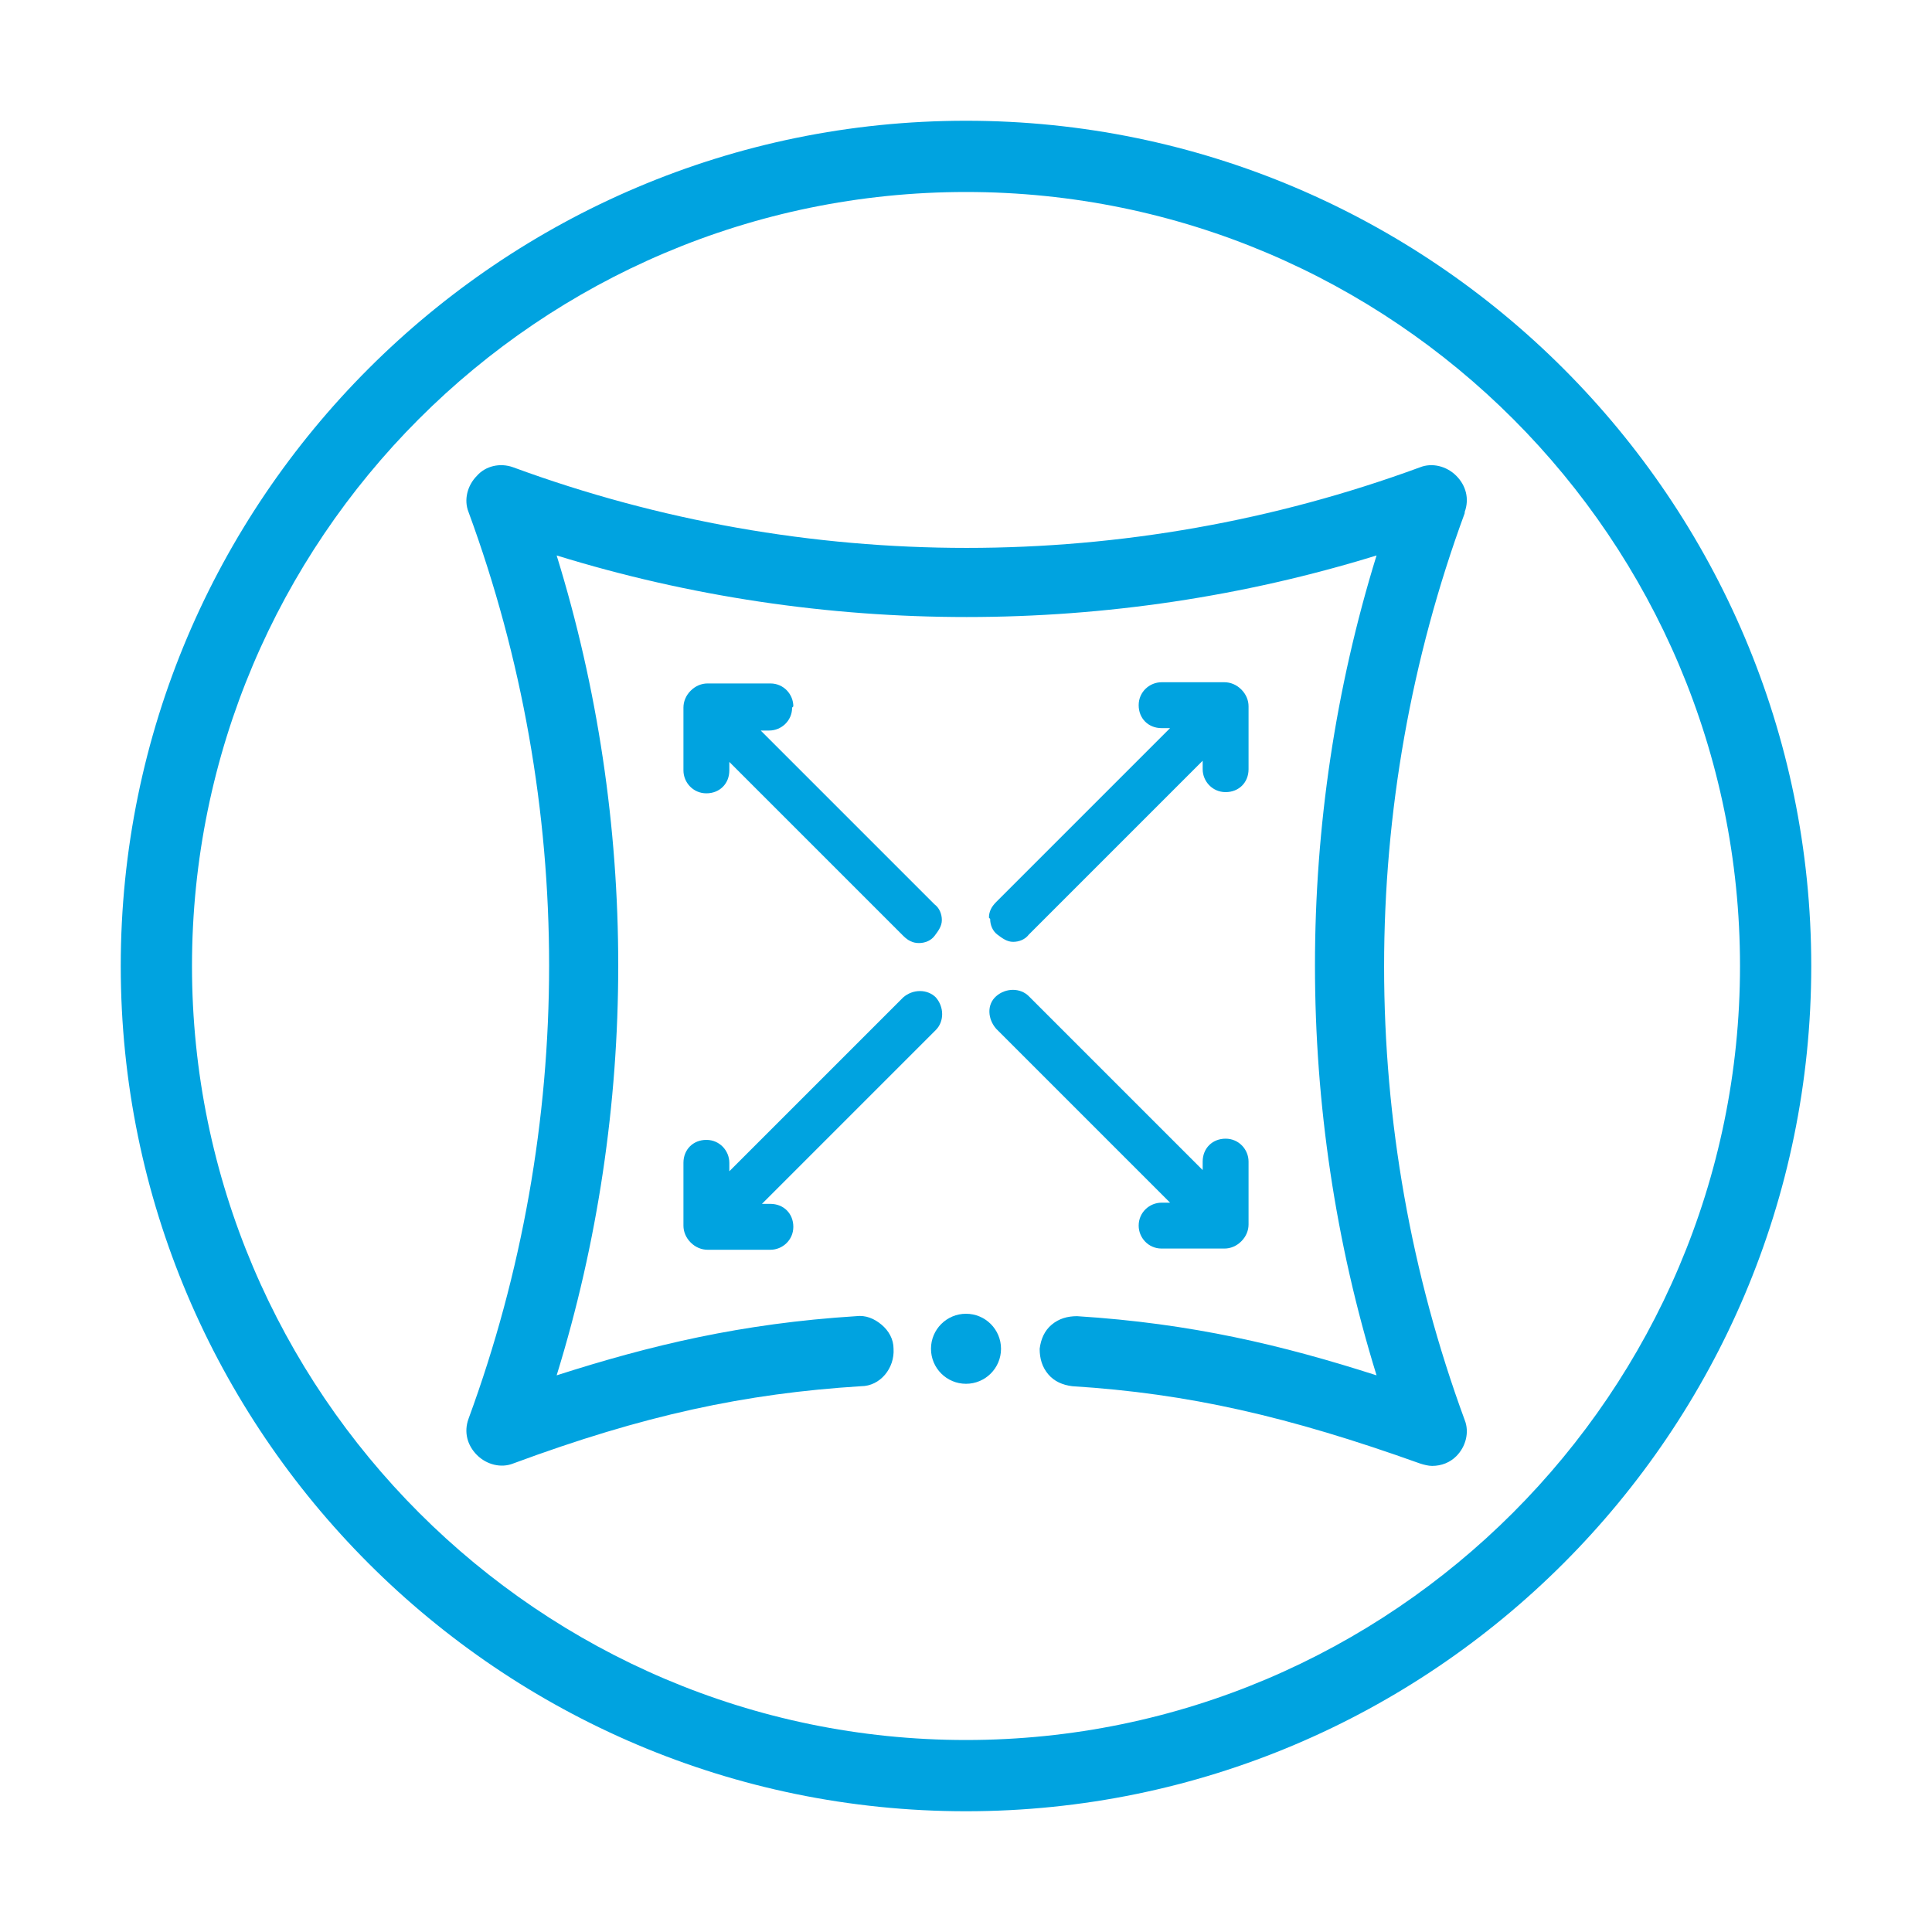<?xml version="1.0" encoding="UTF-8"?> <svg xmlns="http://www.w3.org/2000/svg" id="Layer_1" version="1.1" viewBox="0 0 160 160"><defs><style> .st0 { fill: #00a3e0; } </style></defs><path class="st0" d="M80,150c-38.6,0-70-31.4-70-70S41.4,10,80,10s70,31.4,70,70-31.4,70-70,70M80,15.9C44.6,15.9,15.9,44.7,15.9,80s28.8,64.1,64.1,64.1,64.1-28.8,64.1-64.1S115.4,15.9,80,15.9"></path><g><g><path class="st0" d="M121.3,42.4c.4-1.1.1-2.2-.7-3s-2-1.1-3-.7c-24.2,8.9-50.9,8.9-75.1,0-1.1-.4-2.3-.1-3,.7-.8.8-1.1,2-.7,3,8.9,24.2,8.9,50.9,0,75.1-.4,1.1-.1,2.2.7,3,.8.8,2,1.1,3,.7,10.8-4,19.2-5.8,28.8-6.4,1.6,0,2.8-1.5,2.7-3.1,0-.8-.4-1.5-1-2-.6-.5-1.3-.8-2.1-.7-9.5.6-17,2.4-24.8,4.9,6.8-22,6.8-45.9,0-67.9,22,6.8,45.9,6.8,67.9,0-6.8,22-6.8,45.9,0,67.9-7.8-2.5-15.3-4.3-24.8-4.9-.8,0-1.5.2-2.1.7-.6.5-.9,1.2-1,2,0,.8.2,1.5.7,2.1.5.6,1.2.9,2,1,9.6.6,17.9,2.5,28.8,6.4.3.1.7.2,1,.2.8,0,1.5-.3,2-.8.8-.8,1.1-2,.7-3-8.9-24.2-8.9-50.9,0-75.1ZM120,118h0s0,0,0,0Z"></path><path class="st0" d="M94.3,101.5c0,1,.8,1.9,1.9,1.9h5.2c.5,0,1-.2,1.4-.6.4-.4.6-.9.6-1.4v-5.2c0-1-.8-1.9-1.9-1.9s-1.9.8-1.9,1.9v.7l-14.4-14.4c-.7-.7-1.9-.7-2.7,0s-.7,1.9,0,2.7l14.4,14.4h-.7c-1,0-1.9.8-1.9,1.9Z"></path><path class="st0" d="M65.7,58.5c0-1-.8-1.9-1.9-1.9h-5.2c-.5,0-1,.2-1.4.6-.4.4-.6.9-.6,1.4v5.2c0,1,.8,1.9,1.9,1.9s1.9-.8,1.9-1.9v-.7l14.4,14.4c.4.4.8.6,1.3.6s1-.2,1.3-.6.6-.8.6-1.3-.2-1-.6-1.3l-14.4-14.4h.7c1,0,1.9-.8,1.9-1.9Z"></path><path class="st0" d="M77.5,82.6c-.7-.7-1.9-.7-2.7,0l-14.4,14.4v-.7c0-1-.8-1.9-1.9-1.9s-1.9.8-1.9,1.9v5.2c0,.5.2,1,.6,1.4.4.4.9.6,1.4.6h5.2c1,0,1.9-.8,1.9-1.9s-.8-1.9-1.9-1.9h-.7l14.4-14.4c.7-.7.7-1.9,0-2.7Z"></path><path class="st0" d="M82,76.1c0,.5.2,1,.6,1.3s.8.6,1.3.6,1-.2,1.3-.6l14.4-14.4v.7c0,1,.8,1.9,1.9,1.9s1.9-.8,1.9-1.9v-5.2c0-.5-.2-1-.6-1.4-.4-.4-.9-.6-1.4-.6h-5.2c-1,0-1.9.8-1.9,1.9s.8,1.9,1.9,1.9h.7l-14.4,14.4c-.4.4-.6.8-.6,1.3Z"></path></g><circle class="st0" cx="80" cy="111.7" r="2.9"></circle></g></svg> 